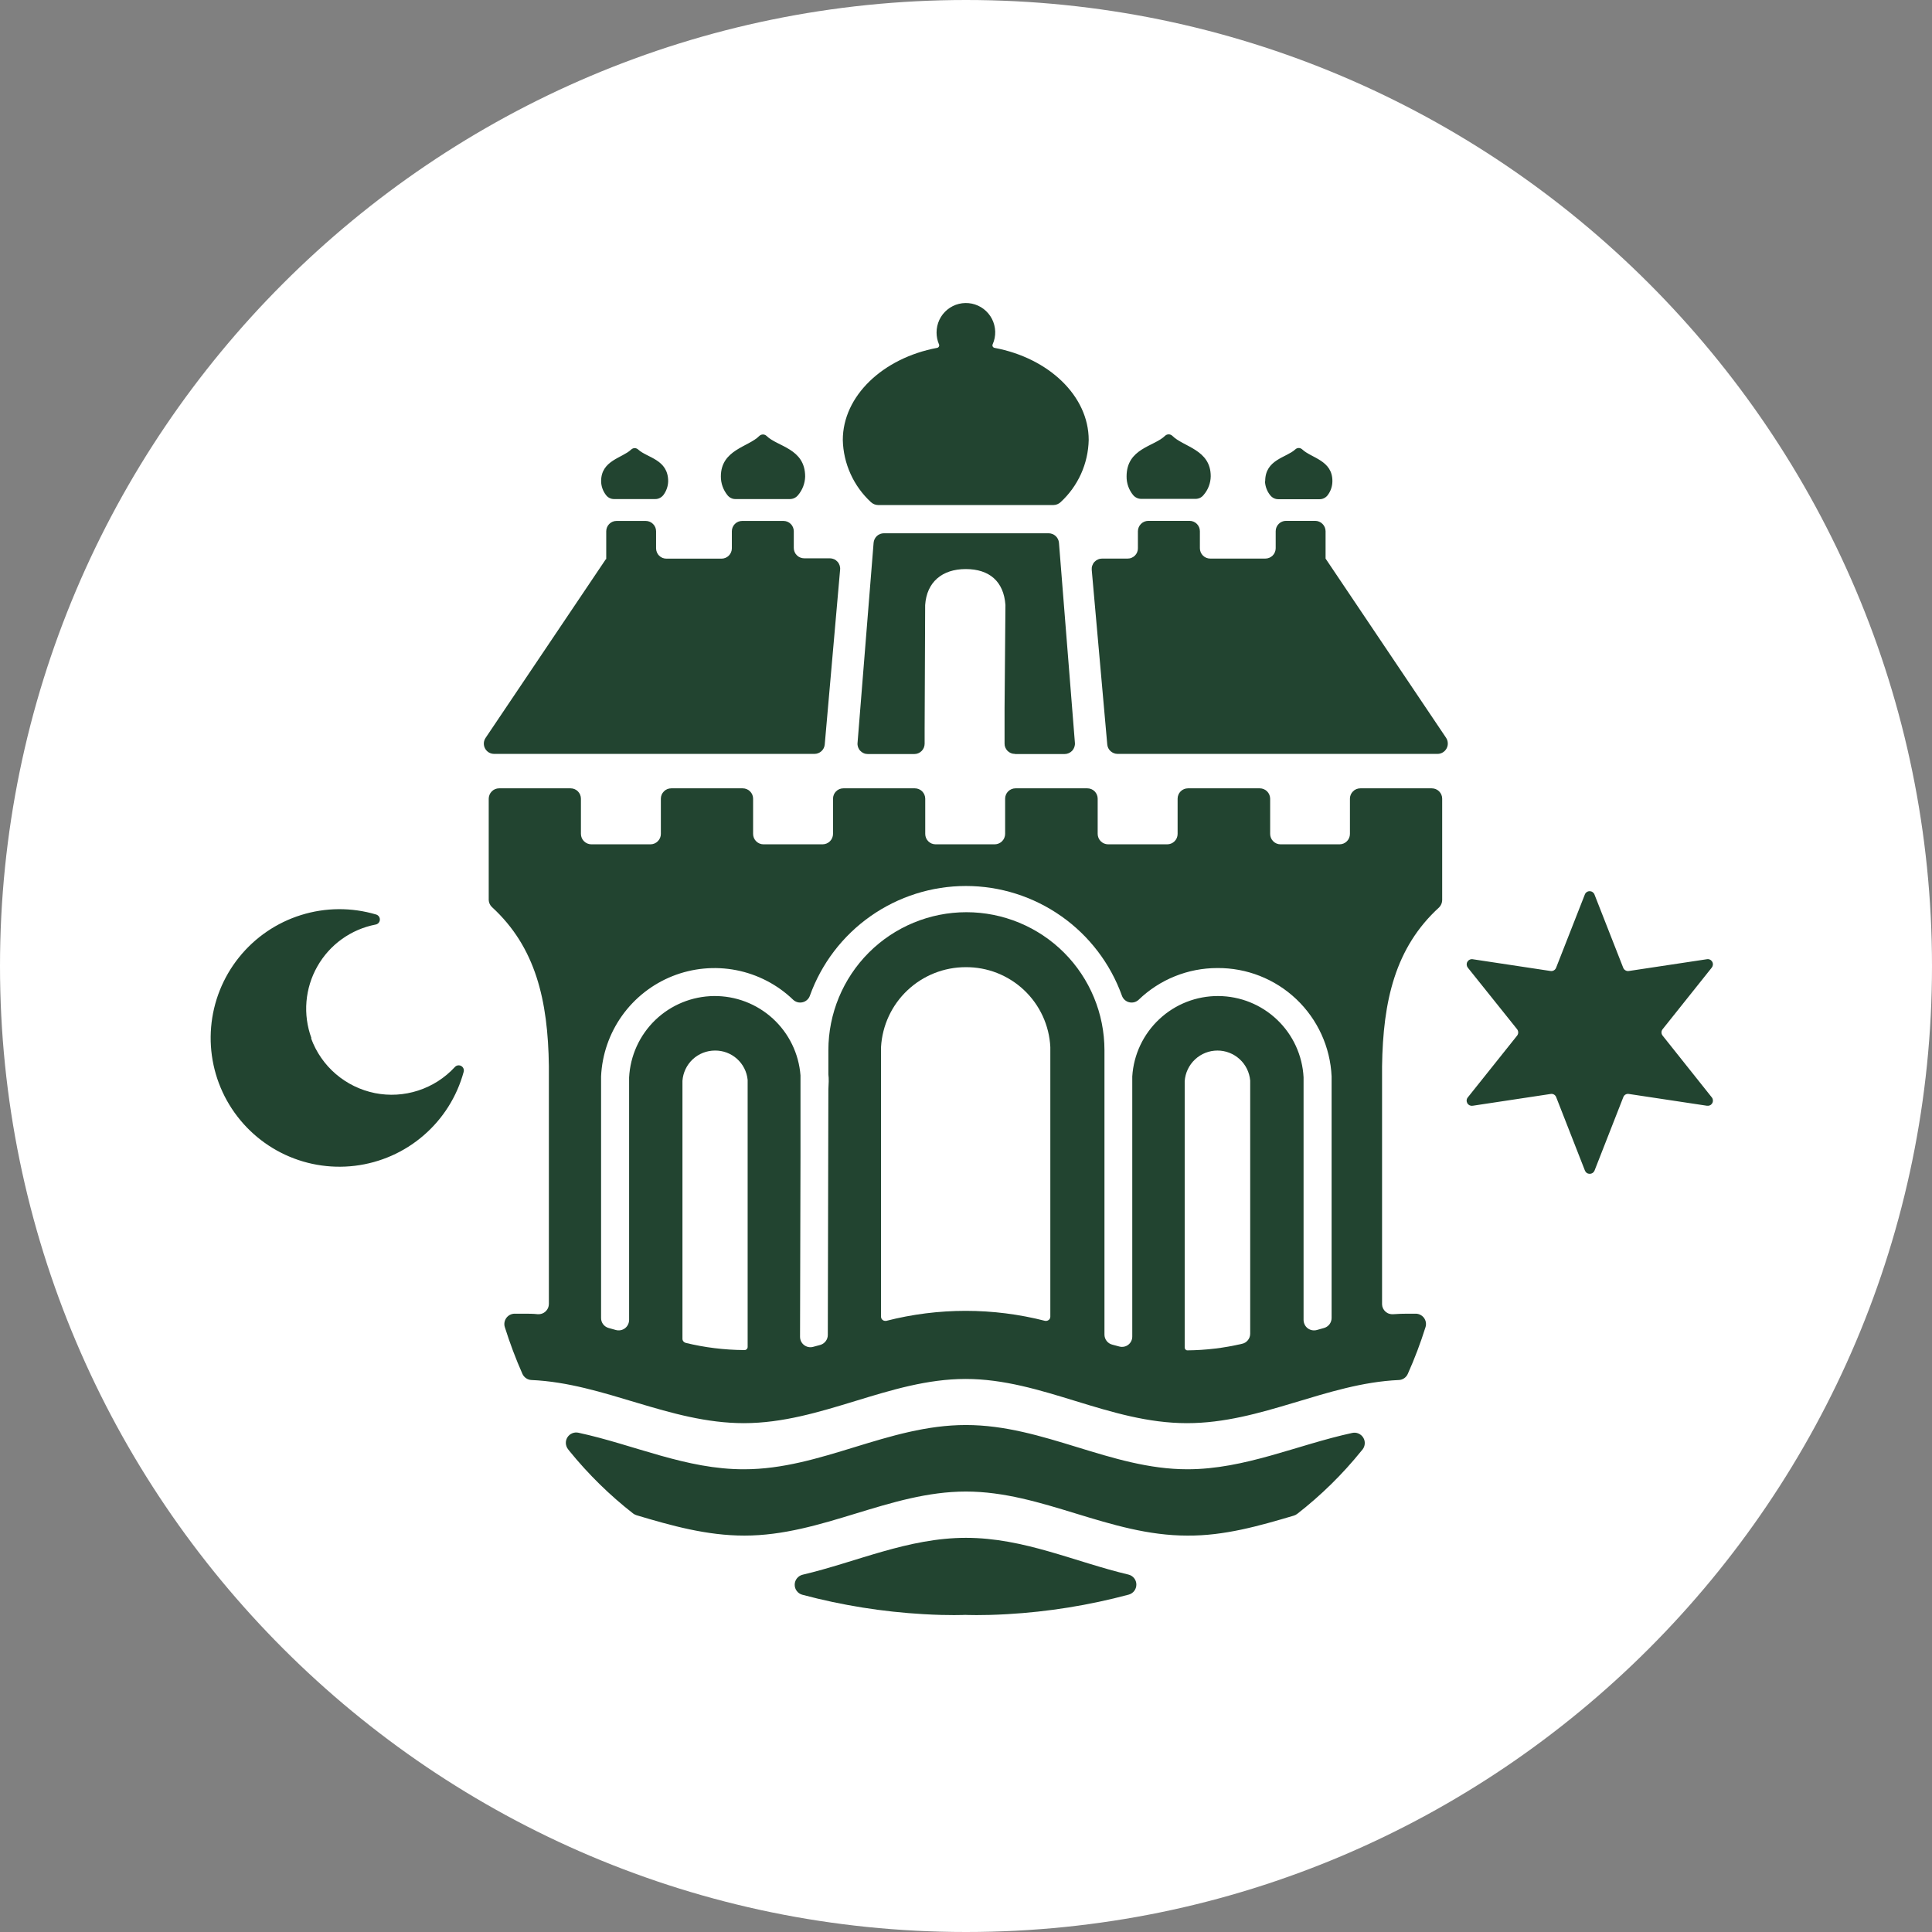 <svg width="100%" id="aalborgLogoEmblem" height="100%" viewBox="0 0 51 51" fill="none" xmlns="http://www.w3.org/2000/svg">
<rect x="0" y="0" width="51" height="51" fill="#808080" stroke="none"/>
<circle cx="25.5" cy="25.5" r="21.5" fill="#224430"/>
<path d="M25.501 0C11.441 0 0 11.441 0 25.501C0 39.561 11.441 51 25.501 51C39.561 51 51 39.561 51 25.501C51 11.441 39.561 0 25.501 0ZM43.89 27.339L45.188 28.969C45.205 28.99 45.215 29.016 45.217 29.044C45.219 29.071 45.213 29.098 45.199 29.122C45.185 29.146 45.165 29.165 45.14 29.177C45.115 29.189 45.088 29.193 45.061 29.189L42.999 28.878C42.968 28.872 42.936 28.878 42.909 28.893C42.882 28.909 42.861 28.934 42.851 28.963L42.092 30.9C42.082 30.925 42.064 30.947 42.042 30.963C42.019 30.978 41.992 30.986 41.965 30.986C41.937 30.986 41.91 30.978 41.888 30.963C41.865 30.947 41.848 30.925 41.838 30.9L41.079 28.961C41.068 28.932 41.047 28.908 41.021 28.893C40.994 28.878 40.963 28.872 40.933 28.878L38.875 29.189C38.847 29.193 38.819 29.189 38.794 29.178C38.769 29.166 38.748 29.147 38.734 29.123C38.721 29.099 38.714 29.072 38.716 29.044C38.718 29.017 38.728 28.99 38.746 28.969L40.047 27.339C40.066 27.315 40.077 27.285 40.077 27.254C40.077 27.223 40.066 27.193 40.047 27.168L38.746 25.543C38.729 25.521 38.719 25.495 38.717 25.468C38.715 25.44 38.721 25.413 38.735 25.389C38.749 25.366 38.769 25.346 38.794 25.334C38.818 25.322 38.846 25.317 38.873 25.321L40.931 25.632C40.961 25.636 40.992 25.631 41.019 25.615C41.046 25.599 41.066 25.575 41.077 25.547L41.836 23.612C41.846 23.586 41.863 23.564 41.886 23.549C41.909 23.533 41.935 23.525 41.963 23.525C41.99 23.525 42.017 23.533 42.04 23.549C42.062 23.564 42.08 23.586 42.09 23.612L42.849 25.547C42.86 25.575 42.881 25.6 42.908 25.615C42.935 25.631 42.966 25.637 42.997 25.632L45.059 25.321C45.086 25.316 45.114 25.32 45.139 25.332C45.164 25.344 45.185 25.364 45.199 25.388C45.213 25.412 45.219 25.44 45.217 25.467C45.214 25.495 45.203 25.521 45.186 25.543L43.888 27.17C43.869 27.194 43.859 27.224 43.859 27.255C43.86 27.286 43.871 27.315 43.89 27.339ZM36.778 34.692C36.906 34.682 37.036 34.678 37.158 34.678H37.376C37.418 34.679 37.46 34.69 37.497 34.71C37.535 34.73 37.567 34.758 37.592 34.792C37.616 34.827 37.633 34.867 37.639 34.908C37.646 34.95 37.643 34.993 37.63 35.033C37.498 35.454 37.342 35.866 37.162 36.268C37.141 36.315 37.108 36.354 37.066 36.383C37.024 36.411 36.975 36.428 36.925 36.429C35.011 36.515 33.303 37.568 31.334 37.568C29.27 37.568 27.506 36.401 25.49 36.401C23.473 36.401 21.696 37.564 19.641 37.568C17.666 37.568 15.955 36.515 14.03 36.429C13.979 36.427 13.93 36.411 13.888 36.382C13.846 36.354 13.812 36.314 13.791 36.268C13.613 35.866 13.458 35.453 13.326 35.033C13.313 34.993 13.31 34.95 13.317 34.908C13.324 34.866 13.341 34.826 13.365 34.792C13.39 34.757 13.423 34.729 13.46 34.709C13.498 34.69 13.54 34.679 13.582 34.678H13.818C13.948 34.678 14.079 34.678 14.197 34.692C14.234 34.694 14.272 34.689 14.307 34.677C14.343 34.664 14.375 34.644 14.402 34.619C14.43 34.593 14.452 34.562 14.467 34.528C14.482 34.493 14.489 34.456 14.489 34.419V28.142C14.466 26.406 14.14 25.004 12.989 23.947C12.962 23.923 12.941 23.894 12.926 23.861C12.911 23.829 12.902 23.794 12.901 23.758V23.568V21.083C12.902 21.011 12.931 20.941 12.982 20.89C13.033 20.839 13.102 20.81 13.174 20.81H15.062C15.134 20.81 15.204 20.838 15.255 20.89C15.306 20.941 15.335 21.011 15.335 21.083V22.014C15.336 22.087 15.364 22.156 15.416 22.207C15.467 22.258 15.536 22.287 15.608 22.288H17.171C17.244 22.288 17.313 22.259 17.364 22.207C17.416 22.156 17.445 22.087 17.445 22.014V21.083C17.445 21.01 17.474 20.941 17.526 20.89C17.577 20.838 17.647 20.81 17.72 20.81H19.605C19.678 20.81 19.747 20.838 19.799 20.89C19.851 20.941 19.88 21.01 19.88 21.083V22.014C19.88 22.087 19.909 22.156 19.96 22.207C20.012 22.259 20.081 22.288 20.153 22.288H21.716C21.789 22.287 21.858 22.258 21.909 22.207C21.96 22.156 21.989 22.087 21.99 22.014V21.083C21.99 21.011 22.018 20.941 22.07 20.89C22.121 20.838 22.19 20.81 22.263 20.81H24.15C24.223 20.81 24.292 20.839 24.343 20.89C24.394 20.941 24.423 21.011 24.424 21.083V22.014C24.424 22.087 24.452 22.156 24.503 22.207C24.555 22.259 24.624 22.288 24.697 22.288H26.26C26.332 22.287 26.401 22.258 26.452 22.207C26.503 22.156 26.532 22.087 26.533 22.014V21.083C26.533 21.011 26.562 20.941 26.613 20.89C26.665 20.839 26.734 20.81 26.806 20.81H28.703C28.776 20.81 28.845 20.838 28.896 20.89C28.947 20.941 28.976 21.011 28.976 21.083V22.014C28.977 22.087 29.006 22.156 29.057 22.207C29.108 22.258 29.177 22.287 29.249 22.288H30.812C30.885 22.288 30.954 22.259 31.006 22.207C31.057 22.156 31.086 22.087 31.086 22.014V21.083C31.086 21.011 31.115 20.941 31.166 20.89C31.217 20.839 31.287 20.81 31.359 20.81H33.256C33.328 20.81 33.397 20.839 33.448 20.89C33.499 20.941 33.528 21.011 33.529 21.083V22.014C33.529 22.087 33.558 22.156 33.609 22.207C33.66 22.259 33.73 22.288 33.802 22.288H35.361C35.434 22.288 35.503 22.259 35.555 22.207C35.606 22.156 35.635 22.087 35.635 22.014V21.083C35.635 21.01 35.664 20.941 35.716 20.89C35.767 20.838 35.837 20.81 35.91 20.81H37.795C37.868 20.81 37.938 20.838 37.989 20.89C38.041 20.941 38.07 21.01 38.07 21.083V22.834V23.763C38.068 23.835 38.039 23.903 37.989 23.953C36.831 25.01 36.507 26.419 36.483 28.151V34.43C36.484 34.467 36.492 34.503 36.508 34.537C36.524 34.57 36.546 34.6 36.574 34.625C36.602 34.649 36.634 34.668 36.669 34.679C36.704 34.691 36.742 34.695 36.778 34.692ZM25.499 39.373C23.477 39.373 21.705 40.536 19.651 40.536C18.657 40.536 17.729 40.275 16.805 39.999C16.772 39.989 16.74 39.973 16.712 39.952C16.093 39.469 15.531 38.917 15.035 38.307L14.995 38.256C14.961 38.212 14.941 38.158 14.937 38.102C14.934 38.046 14.948 37.99 14.978 37.943C15.008 37.895 15.051 37.858 15.103 37.836C15.155 37.814 15.212 37.808 15.267 37.82C16.739 38.137 18.112 38.791 19.645 38.785C21.671 38.785 23.439 37.617 25.497 37.617C27.555 37.617 29.32 38.785 31.344 38.785C32.861 38.785 34.233 38.144 35.695 37.826C35.751 37.813 35.808 37.819 35.86 37.841C35.912 37.863 35.956 37.901 35.986 37.949C36.016 37.997 36.03 38.053 36.026 38.109C36.023 38.166 36.002 38.22 35.967 38.264L35.931 38.307C35.434 38.922 34.868 39.477 34.244 39.962C34.217 39.983 34.186 39.999 34.153 40.009C33.244 40.278 32.322 40.544 31.342 40.536C29.28 40.536 27.515 39.373 25.499 39.373ZM29.796 42.094C28.747 42.375 27.672 42.548 26.588 42.61C25.907 42.65 25.482 42.629 25.482 42.629C25.482 42.629 25.057 42.65 24.38 42.61C23.298 42.548 22.225 42.377 21.178 42.097C21.119 42.081 21.068 42.046 21.032 41.997C20.995 41.949 20.977 41.889 20.978 41.828C20.979 41.768 21.001 41.709 21.039 41.662C21.077 41.615 21.13 41.582 21.189 41.568C22.61 41.234 23.97 40.595 25.499 40.595C27.028 40.595 28.371 41.229 29.788 41.565C29.847 41.579 29.9 41.612 29.938 41.66C29.976 41.707 29.997 41.766 29.997 41.826C29.998 41.887 29.979 41.946 29.942 41.995C29.906 42.043 29.854 42.078 29.796 42.094ZM15.982 14.777C15.987 14.769 15.994 14.761 16.003 14.757V14.024C16.003 13.952 16.032 13.882 16.083 13.831C16.134 13.78 16.203 13.751 16.276 13.751H17.044C17.117 13.751 17.187 13.78 17.238 13.831C17.29 13.882 17.319 13.952 17.319 14.024V14.474C17.319 14.51 17.326 14.545 17.34 14.579C17.353 14.612 17.373 14.642 17.399 14.668C17.424 14.693 17.454 14.713 17.488 14.727C17.521 14.74 17.556 14.747 17.593 14.747H19.046C19.118 14.747 19.188 14.718 19.239 14.667C19.29 14.616 19.319 14.546 19.319 14.474V14.024C19.319 13.952 19.348 13.882 19.399 13.831C19.45 13.78 19.519 13.751 19.592 13.751H20.681C20.753 13.751 20.823 13.78 20.874 13.831C20.925 13.882 20.954 13.952 20.954 14.024V14.404V14.464C20.954 14.5 20.961 14.536 20.975 14.569C20.989 14.603 21.009 14.633 21.035 14.658C21.06 14.684 21.09 14.704 21.124 14.717C21.157 14.731 21.193 14.738 21.229 14.738H21.906C21.944 14.738 21.982 14.746 22.016 14.761C22.051 14.776 22.082 14.799 22.107 14.827C22.133 14.855 22.152 14.888 22.164 14.924C22.176 14.96 22.181 14.998 22.177 15.035L21.771 19.653C21.765 19.721 21.734 19.784 21.683 19.83C21.633 19.876 21.567 19.901 21.498 19.901H13.046C12.996 19.901 12.947 19.888 12.904 19.863C12.862 19.837 12.827 19.801 12.804 19.757C12.78 19.713 12.77 19.664 12.772 19.614C12.775 19.565 12.792 19.517 12.82 19.476L15.982 14.777ZM15.868 12.702C15.868 12.154 16.422 12.093 16.659 11.869C16.672 11.857 16.686 11.847 16.703 11.84C16.719 11.833 16.736 11.829 16.754 11.829C16.772 11.829 16.789 11.833 16.805 11.84C16.822 11.847 16.837 11.857 16.849 11.869C17.086 12.086 17.638 12.127 17.638 12.704C17.635 12.835 17.591 12.962 17.513 13.066C17.487 13.1 17.454 13.127 17.416 13.146C17.379 13.165 17.337 13.175 17.295 13.174H16.212C16.172 13.175 16.132 13.166 16.096 13.149C16.059 13.132 16.028 13.107 16.003 13.076C15.917 12.969 15.869 12.837 15.868 12.7V12.702ZM19.029 12.579C19.029 11.869 19.757 11.801 20.045 11.507C20.071 11.482 20.105 11.469 20.14 11.469C20.175 11.469 20.209 11.482 20.235 11.507C20.523 11.793 21.254 11.835 21.254 12.581C21.249 12.762 21.182 12.936 21.064 13.074C21.038 13.105 21.006 13.13 20.969 13.148C20.932 13.165 20.892 13.174 20.852 13.174H19.416C19.375 13.175 19.335 13.166 19.299 13.148C19.262 13.131 19.23 13.105 19.205 13.074C19.091 12.933 19.028 12.758 19.029 12.577V12.579ZM24.786 9.088C24.744 8.99 24.723 8.884 24.723 8.777C24.723 8.662 24.748 8.548 24.797 8.443C24.846 8.339 24.918 8.247 25.007 8.174C25.097 8.101 25.201 8.048 25.313 8.021C25.425 7.994 25.542 7.992 25.655 8.015C25.768 8.039 25.875 8.087 25.966 8.157C26.058 8.227 26.133 8.317 26.186 8.42C26.238 8.522 26.267 8.636 26.271 8.751C26.274 8.866 26.252 8.981 26.205 9.086C26.2 9.096 26.198 9.106 26.198 9.117C26.198 9.127 26.201 9.138 26.205 9.147C26.21 9.156 26.217 9.165 26.226 9.171C26.234 9.177 26.244 9.181 26.254 9.183C27.683 9.451 28.739 10.452 28.739 11.615C28.732 11.925 28.663 12.229 28.536 12.511C28.408 12.793 28.225 13.047 27.997 13.256C27.946 13.304 27.878 13.331 27.808 13.332H23.181C23.11 13.331 23.043 13.304 22.991 13.256C22.764 13.046 22.58 12.793 22.453 12.511C22.325 12.229 22.255 11.925 22.248 11.615C22.248 10.452 23.308 9.451 24.736 9.183C24.747 9.181 24.757 9.177 24.765 9.171C24.773 9.165 24.78 9.156 24.785 9.147C24.79 9.138 24.792 9.127 24.793 9.117C24.793 9.106 24.79 9.096 24.786 9.086V9.088ZM26.791 19.901C26.755 19.901 26.719 19.895 26.686 19.881C26.653 19.867 26.623 19.847 26.597 19.822C26.572 19.796 26.552 19.766 26.538 19.733C26.524 19.7 26.517 19.664 26.518 19.628V19.438V18.7L26.541 15.971C26.497 15.347 26.116 15.022 25.493 15.022C24.871 15.022 24.463 15.364 24.422 15.971L24.408 19.252V19.632C24.408 19.704 24.38 19.774 24.328 19.825C24.277 19.876 24.208 19.905 24.135 19.905H22.91C22.872 19.905 22.834 19.898 22.8 19.883C22.765 19.868 22.734 19.846 22.708 19.818C22.682 19.791 22.663 19.758 22.65 19.722C22.638 19.686 22.633 19.648 22.637 19.611L23.061 14.328C23.067 14.259 23.098 14.196 23.148 14.149C23.198 14.103 23.264 14.077 23.333 14.077H27.683C27.751 14.078 27.817 14.104 27.867 14.15C27.917 14.196 27.948 14.26 27.954 14.328L28.375 19.611C28.378 19.648 28.373 19.686 28.36 19.722C28.348 19.757 28.328 19.79 28.303 19.818C28.277 19.845 28.246 19.867 28.211 19.882C28.177 19.897 28.139 19.905 28.102 19.905H26.8L26.791 19.901ZM37.949 19.901H29.502C29.433 19.901 29.368 19.875 29.317 19.829C29.267 19.784 29.235 19.721 29.229 19.653L28.819 15.043C28.816 15.005 28.82 14.967 28.833 14.931C28.845 14.895 28.864 14.862 28.89 14.834C28.916 14.806 28.947 14.784 28.982 14.769C29.016 14.753 29.054 14.745 29.092 14.745H29.765C29.801 14.745 29.837 14.739 29.87 14.725C29.903 14.711 29.934 14.691 29.959 14.666C29.985 14.64 30.005 14.61 30.018 14.577C30.032 14.544 30.039 14.508 30.038 14.472V14.022C30.039 13.95 30.068 13.881 30.119 13.83C30.17 13.779 30.239 13.75 30.312 13.749H31.401C31.473 13.749 31.543 13.778 31.594 13.829C31.645 13.88 31.674 13.95 31.674 14.022V14.472C31.674 14.544 31.703 14.614 31.754 14.665C31.805 14.716 31.874 14.745 31.947 14.745H33.402C33.474 14.745 33.544 14.716 33.595 14.665C33.646 14.614 33.675 14.544 33.675 14.472V14.072V14.022C33.675 13.95 33.704 13.88 33.755 13.829C33.806 13.778 33.876 13.749 33.948 13.749H34.716C34.789 13.749 34.859 13.778 34.91 13.829C34.962 13.88 34.991 13.95 34.992 14.022V14.745L38.173 19.476C38.2 19.517 38.216 19.565 38.218 19.614C38.221 19.663 38.21 19.712 38.187 19.755C38.164 19.799 38.13 19.835 38.088 19.861C38.046 19.887 37.998 19.901 37.949 19.901ZM29.739 12.577C29.739 11.831 30.467 11.79 30.756 11.503C30.781 11.479 30.815 11.466 30.85 11.466C30.886 11.466 30.92 11.479 30.945 11.503C31.234 11.797 31.964 11.866 31.96 12.575C31.957 12.757 31.89 12.931 31.77 13.068C31.745 13.1 31.713 13.125 31.677 13.143C31.64 13.16 31.6 13.169 31.56 13.169H30.126C30.085 13.169 30.045 13.16 30.009 13.143C29.972 13.126 29.939 13.101 29.913 13.07C29.799 12.932 29.737 12.757 29.739 12.577ZM33.398 12.7C33.398 12.131 33.954 12.082 34.189 11.866C34.214 11.841 34.248 11.826 34.284 11.826C34.319 11.826 34.353 11.841 34.379 11.866C34.618 12.091 35.174 12.152 35.172 12.7C35.172 12.838 35.126 12.972 35.041 13.08C35.016 13.111 34.983 13.136 34.947 13.153C34.91 13.171 34.87 13.179 34.83 13.178H33.747C33.707 13.179 33.667 13.17 33.63 13.153C33.594 13.136 33.562 13.111 33.536 13.08C33.447 12.973 33.397 12.839 33.392 12.7H33.398ZM8.212 27.409C8.345 27.774 8.57 28.099 8.865 28.352C9.16 28.605 9.515 28.778 9.896 28.855C10.277 28.931 10.671 28.908 11.041 28.787C11.41 28.667 11.743 28.454 12.006 28.168C12.027 28.145 12.054 28.129 12.085 28.124C12.116 28.119 12.147 28.124 12.174 28.139C12.201 28.154 12.223 28.178 12.235 28.207C12.246 28.235 12.248 28.267 12.239 28.297C12.061 28.949 11.693 29.532 11.181 29.973C10.67 30.415 10.038 30.693 9.368 30.774C8.697 30.855 8.018 30.735 7.416 30.428C6.814 30.121 6.318 29.641 5.989 29.051C5.661 28.461 5.516 27.786 5.573 27.113C5.63 26.44 5.886 25.799 6.309 25.272C6.732 24.745 7.302 24.356 7.946 24.155C8.591 23.953 9.281 23.948 9.929 24.141C9.958 24.149 9.984 24.168 10.002 24.193C10.02 24.218 10.029 24.248 10.027 24.279C10.026 24.31 10.014 24.339 9.994 24.362C9.973 24.385 9.946 24.401 9.915 24.406C9.594 24.468 9.29 24.599 9.024 24.79C8.758 24.981 8.537 25.228 8.376 25.513C8.215 25.797 8.117 26.114 8.09 26.44C8.063 26.766 8.107 27.094 8.22 27.402L8.212 27.409Z" fill="white"/>
<path d="M18.871 27.732C18.654 27.733 18.445 27.815 18.286 27.963C18.128 28.111 18.031 28.314 18.015 28.53V35.34C18.015 35.366 18.024 35.39 18.04 35.41C18.056 35.429 18.078 35.443 18.102 35.449C18.603 35.571 19.116 35.634 19.631 35.638H19.652C19.663 35.639 19.674 35.637 19.684 35.633C19.695 35.628 19.704 35.622 19.712 35.614C19.72 35.607 19.726 35.597 19.73 35.587C19.734 35.577 19.736 35.566 19.736 35.555V28.536C19.736 28.525 19.736 28.515 19.736 28.506C19.715 28.292 19.614 28.093 19.454 27.95C19.294 27.807 19.086 27.729 18.871 27.732Z" fill="white"/>
<path d="M32.137 27.732C31.917 27.732 31.706 27.816 31.546 27.966C31.386 28.116 31.288 28.321 31.273 28.54V35.572C31.273 35.581 31.275 35.591 31.278 35.6C31.282 35.608 31.287 35.617 31.293 35.623C31.3 35.63 31.308 35.636 31.316 35.64C31.325 35.644 31.334 35.646 31.344 35.646C31.829 35.642 32.313 35.584 32.785 35.473C32.847 35.461 32.902 35.427 32.941 35.378C32.981 35.329 33.002 35.269 33.002 35.206V28.525C32.983 28.308 32.884 28.106 32.724 27.96C32.563 27.813 32.354 27.731 32.137 27.732Z" fill="white"/>
<path d="M32.133 25.554C31.359 25.554 30.615 25.854 30.058 26.391C30.025 26.422 29.985 26.444 29.942 26.456C29.898 26.467 29.852 26.468 29.808 26.457C29.764 26.447 29.724 26.425 29.69 26.395C29.657 26.365 29.631 26.327 29.616 26.284C29.311 25.436 28.752 24.703 28.015 24.185C27.278 23.667 26.399 23.388 25.498 23.388C24.596 23.388 23.717 23.667 22.98 24.185C22.243 24.703 21.684 25.436 21.379 26.284C21.364 26.327 21.339 26.365 21.305 26.395C21.272 26.425 21.231 26.447 21.187 26.457C21.143 26.468 21.097 26.467 21.054 26.456C21.01 26.444 20.97 26.422 20.937 26.391C20.522 25.991 20 25.721 19.435 25.61C18.87 25.5 18.285 25.555 17.75 25.768C17.215 25.982 16.753 26.345 16.419 26.814C16.085 27.284 15.893 27.839 15.867 28.415V34.792C15.866 34.852 15.886 34.911 15.922 34.958C15.959 35.006 16.01 35.04 16.068 35.056L16.258 35.109C16.298 35.12 16.341 35.122 16.383 35.114C16.424 35.106 16.463 35.089 16.497 35.064C16.531 35.038 16.558 35.005 16.577 34.967C16.596 34.929 16.606 34.888 16.607 34.845V28.443C16.636 27.868 16.884 27.325 17.299 26.925C17.715 26.526 18.267 26.3 18.843 26.293C19.419 26.286 19.976 26.499 20.401 26.888C20.826 27.277 21.087 27.814 21.131 28.388V28.732V30.524L21.119 35.287C21.119 35.329 21.128 35.37 21.146 35.408C21.164 35.446 21.191 35.479 21.224 35.505C21.256 35.53 21.295 35.548 21.335 35.557C21.376 35.566 21.419 35.565 21.459 35.555L21.649 35.504C21.707 35.488 21.758 35.454 21.795 35.406C21.832 35.359 21.852 35.3 21.852 35.24L21.867 28.756C21.867 28.69 21.876 28.618 21.876 28.549C21.876 28.481 21.876 28.424 21.867 28.36V27.724C21.867 26.758 22.251 25.831 22.934 25.147C23.617 24.464 24.544 24.08 25.511 24.08C26.477 24.08 27.404 24.464 28.088 25.147C28.771 25.831 29.155 26.758 29.155 27.724V28.396C29.155 28.449 29.155 28.496 29.155 28.546C29.155 28.595 29.155 28.646 29.155 28.695V35.23C29.155 35.291 29.175 35.349 29.212 35.397C29.248 35.444 29.3 35.479 29.358 35.494L29.548 35.545C29.588 35.556 29.63 35.557 29.671 35.549C29.712 35.541 29.751 35.524 29.784 35.498C29.817 35.472 29.843 35.44 29.862 35.402C29.88 35.365 29.889 35.323 29.889 35.282V30.513V28.415C29.925 27.838 30.181 27.297 30.604 26.902C31.026 26.507 31.584 26.289 32.162 26.293C32.74 26.296 33.295 26.52 33.713 26.919C34.132 27.318 34.381 27.862 34.411 28.439V34.845C34.412 34.888 34.422 34.929 34.441 34.967C34.459 35.005 34.487 35.038 34.521 35.064C34.554 35.089 34.594 35.106 34.635 35.114C34.677 35.122 34.72 35.12 34.761 35.109L34.95 35.056C35.008 35.04 35.059 35.005 35.095 34.958C35.131 34.91 35.151 34.852 35.151 34.792V28.415C35.116 27.64 34.782 26.909 34.219 26.375C33.657 25.842 32.909 25.547 32.133 25.554Z" fill="white"/>
<path d="M25.49 25.531C24.919 25.531 24.369 25.75 23.954 26.142C23.539 26.533 23.29 27.069 23.257 27.639V27.762V34.758C23.257 34.788 23.269 34.816 23.29 34.836C23.311 34.857 23.339 34.868 23.369 34.868H23.393C24.77 34.515 26.213 34.515 27.59 34.868H27.614C27.64 34.868 27.664 34.859 27.684 34.844C27.698 34.833 27.708 34.82 27.715 34.805C27.723 34.79 27.726 34.773 27.726 34.756V27.764V27.641C27.698 27.068 27.449 26.529 27.032 26.136C26.615 25.743 26.063 25.526 25.49 25.531Z" fill="white"/>
</svg>
